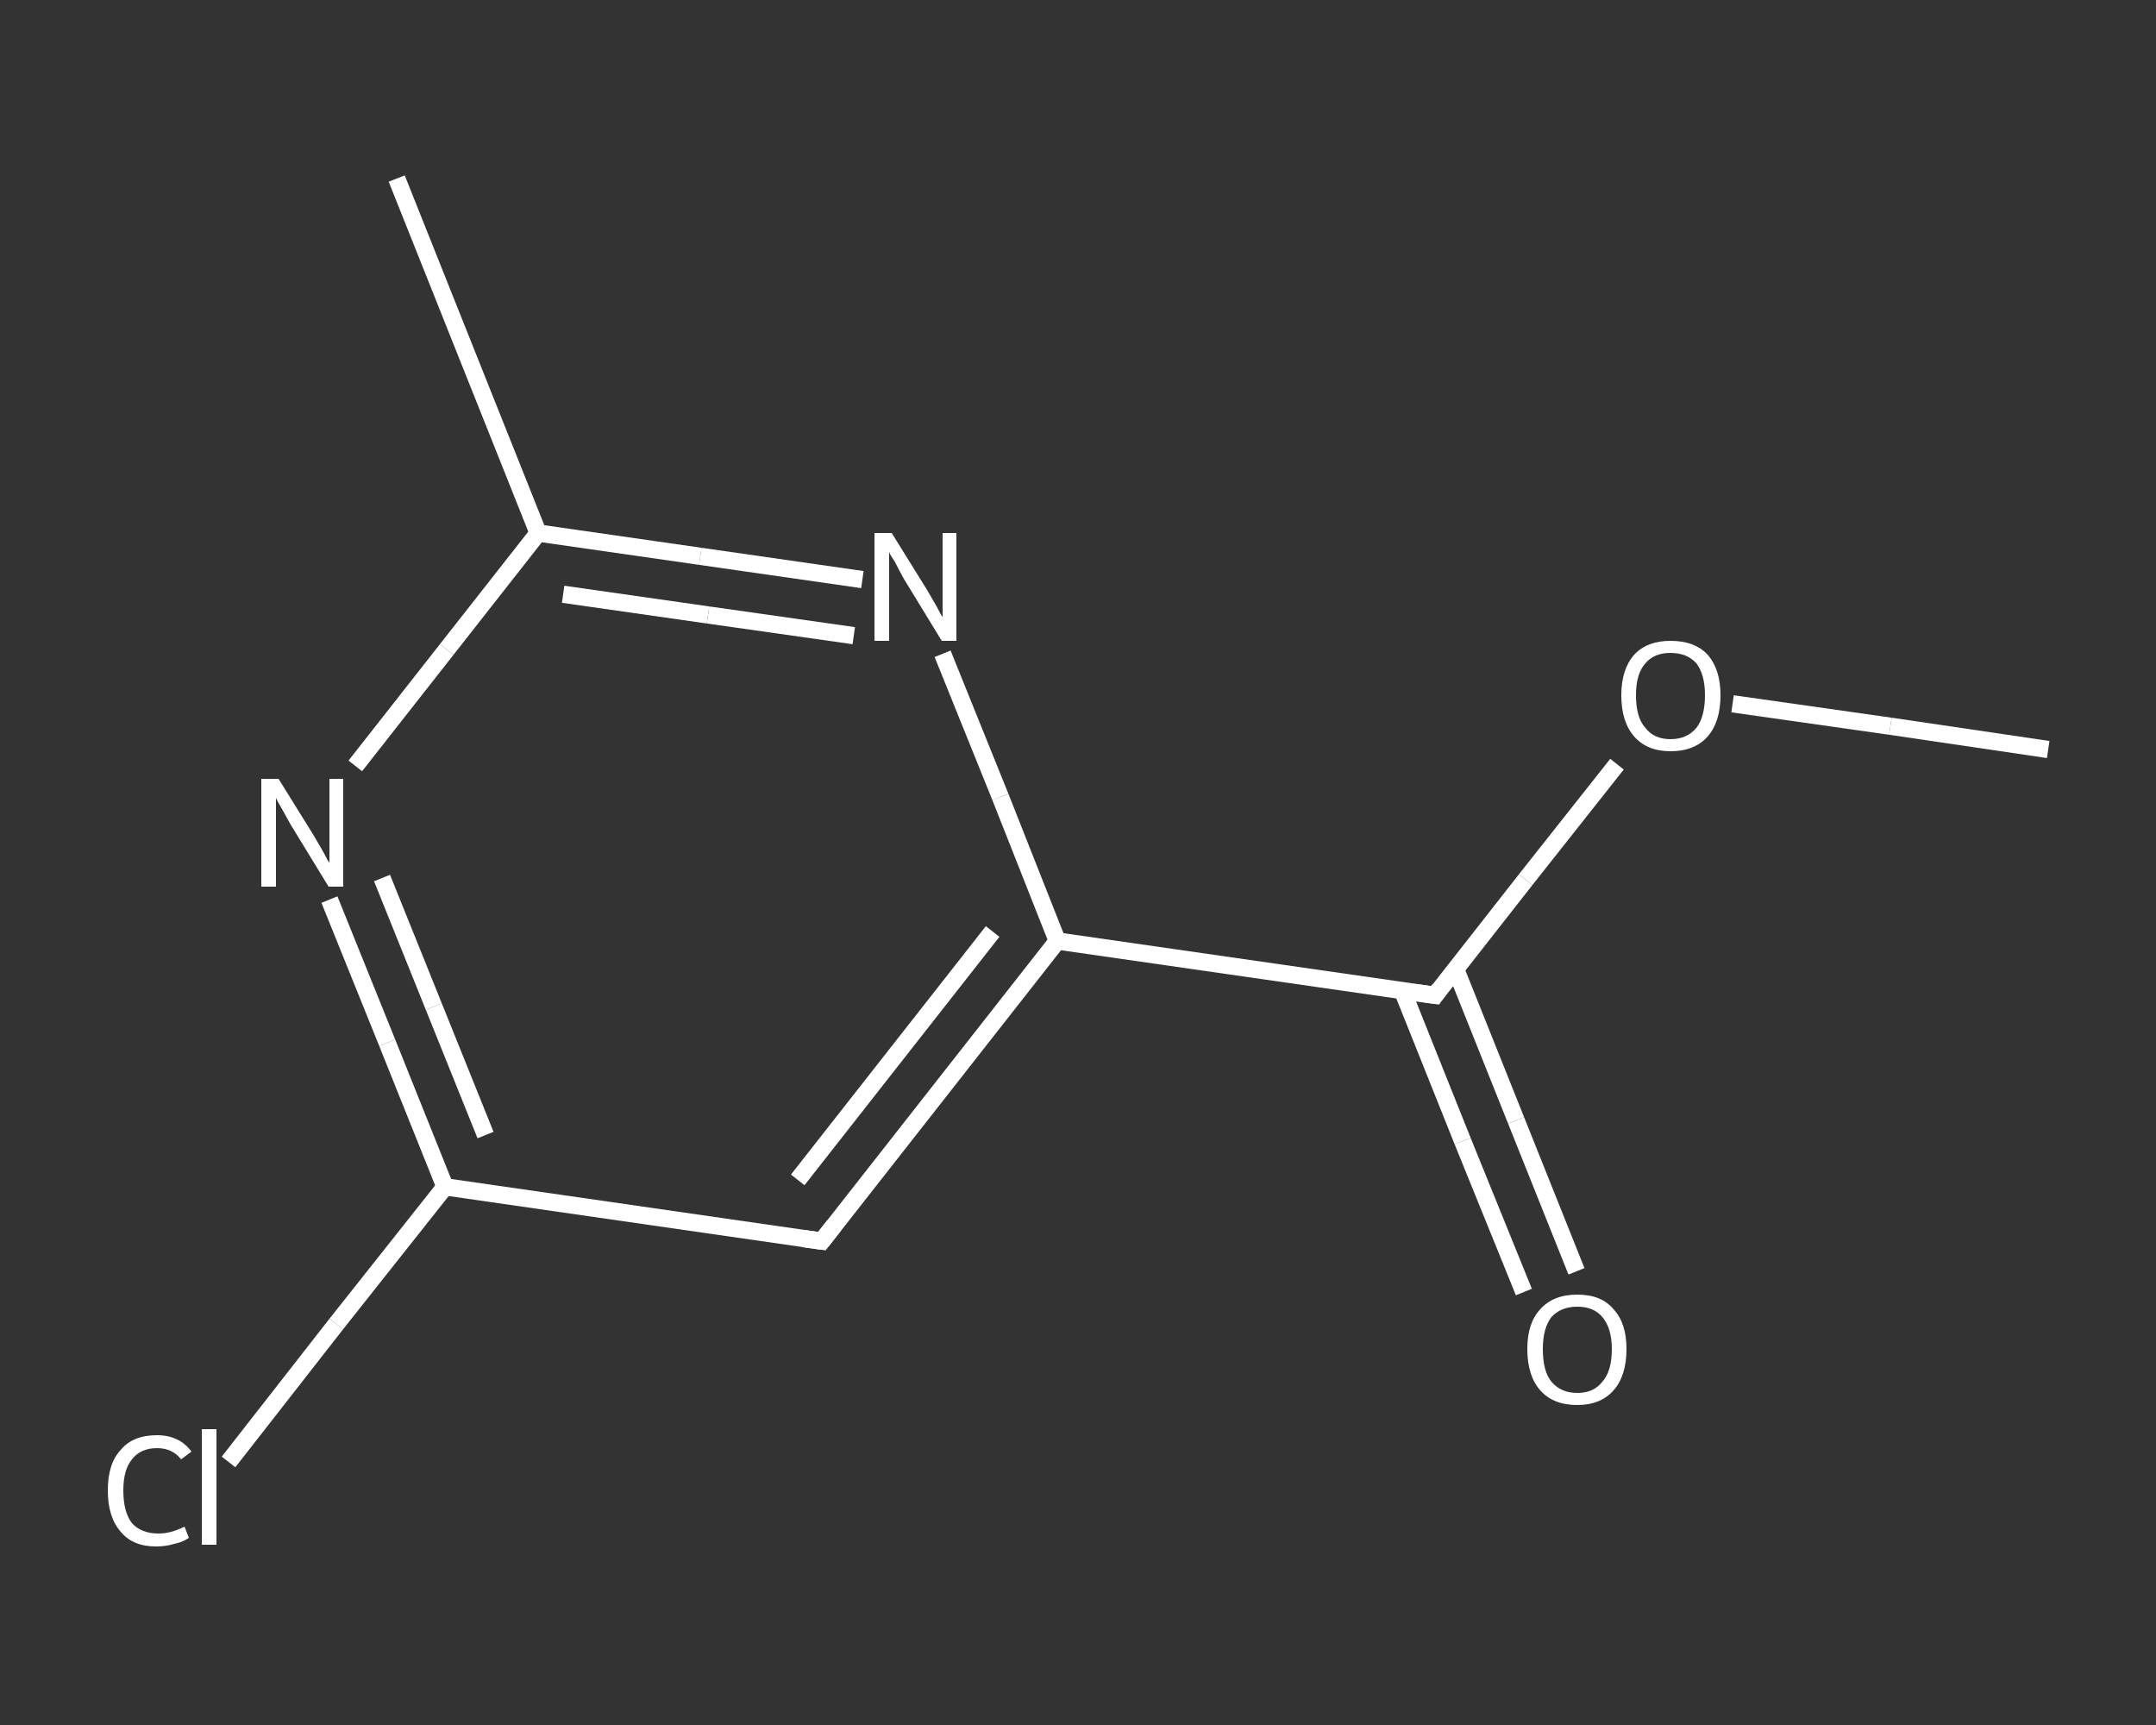 <?xml version='1.0' encoding='iso-8859-1'?>
<svg version='1.1' baseProfile='full'
              xmlns='http://www.w3.org/2000/svg'
                      xmlns:rdkit='http://www.rdkit.org/xml'
                      xmlns:xlink='http://www.w3.org/1999/xlink'
                  xml:space='preserve'
width='250px' height='200px' viewBox='0 0 250 200'>
<rect x="0" y="0" width="250" height="200" fill="#333333" stroke="none"/>
<!-- END OF HEADER -->
<rect style='opacity:1.0;fill:transparent;stroke:none' width='250.0' height='200.0' x='0.0' y='0.0'> </rect>
<path class='bond-0 atom-0 atom-1' d='M 237.5,86.9 L 219.2,84.2' style='fill:none;fill-rule:evenodd;stroke:#FFFFFF;stroke-width:2.0px;stroke-linecap:butt;stroke-linejoin:miter;stroke-opacity:1' />
<path class='bond-0 atom-0 atom-1' d='M 219.2,84.2 L 200.9,81.6' style='fill:none;fill-rule:evenodd;stroke:#FFFFFF;stroke-width:2.0px;stroke-linecap:butt;stroke-linejoin:miter;stroke-opacity:1' />
<path class='bond-1 atom-1 atom-2' d='M 187.5,88.6 L 176.9,102.0' style='fill:none;fill-rule:evenodd;stroke:#FFFFFF;stroke-width:2.0px;stroke-linecap:butt;stroke-linejoin:miter;stroke-opacity:1' />
<path class='bond-1 atom-1 atom-2' d='M 176.9,102.0 L 166.4,115.4' style='fill:none;fill-rule:evenodd;stroke:#FFFFFF;stroke-width:2.0px;stroke-linecap:butt;stroke-linejoin:miter;stroke-opacity:1' />
<path class='bond-2 atom-2 atom-3' d='M 162.6,114.8 L 169.6,132.3' style='fill:none;fill-rule:evenodd;stroke:#FFFFFF;stroke-width:2.0px;stroke-linecap:butt;stroke-linejoin:miter;stroke-opacity:1' />
<path class='bond-2 atom-2 atom-3' d='M 169.6,132.3 L 176.7,149.8' style='fill:none;fill-rule:evenodd;stroke:#FFFFFF;stroke-width:2.0px;stroke-linecap:butt;stroke-linejoin:miter;stroke-opacity:1' />
<path class='bond-2 atom-2 atom-3' d='M 168.8,112.4 L 175.8,129.9' style='fill:none;fill-rule:evenodd;stroke:#FFFFFF;stroke-width:2.0px;stroke-linecap:butt;stroke-linejoin:miter;stroke-opacity:1' />
<path class='bond-2 atom-2 atom-3' d='M 175.8,129.9 L 182.8,147.4' style='fill:none;fill-rule:evenodd;stroke:#FFFFFF;stroke-width:2.0px;stroke-linecap:butt;stroke-linejoin:miter;stroke-opacity:1' />
<path class='bond-3 atom-2 atom-4' d='M 166.4,115.4 L 122.6,109.1' style='fill:none;fill-rule:evenodd;stroke:#FFFFFF;stroke-width:2.0px;stroke-linecap:butt;stroke-linejoin:miter;stroke-opacity:1' />
<path class='bond-4 atom-4 atom-5' d='M 122.6,109.1 L 95.3,143.9' style='fill:none;fill-rule:evenodd;stroke:#FFFFFF;stroke-width:2.0px;stroke-linecap:butt;stroke-linejoin:miter;stroke-opacity:1' />
<path class='bond-4 atom-4 atom-5' d='M 115.1,108.0 L 92.5,136.8' style='fill:none;fill-rule:evenodd;stroke:#FFFFFF;stroke-width:2.0px;stroke-linecap:butt;stroke-linejoin:miter;stroke-opacity:1' />
<path class='bond-5 atom-5 atom-6' d='M 95.3,143.9 L 51.6,137.6' style='fill:none;fill-rule:evenodd;stroke:#FFFFFF;stroke-width:2.0px;stroke-linecap:butt;stroke-linejoin:miter;stroke-opacity:1' />
<path class='bond-6 atom-6 atom-7' d='M 51.6,137.6 L 39.0,153.5' style='fill:none;fill-rule:evenodd;stroke:#FFFFFF;stroke-width:2.0px;stroke-linecap:butt;stroke-linejoin:miter;stroke-opacity:1' />
<path class='bond-6 atom-6 atom-7' d='M 39.0,153.5 L 26.5,169.5' style='fill:none;fill-rule:evenodd;stroke:#FFFFFF;stroke-width:2.0px;stroke-linecap:butt;stroke-linejoin:miter;stroke-opacity:1' />
<path class='bond-7 atom-6 atom-8' d='M 51.6,137.6 L 44.9,120.9' style='fill:none;fill-rule:evenodd;stroke:#FFFFFF;stroke-width:2.0px;stroke-linecap:butt;stroke-linejoin:miter;stroke-opacity:1' />
<path class='bond-7 atom-6 atom-8' d='M 44.9,120.9 L 38.2,104.3' style='fill:none;fill-rule:evenodd;stroke:#FFFFFF;stroke-width:2.0px;stroke-linecap:butt;stroke-linejoin:miter;stroke-opacity:1' />
<path class='bond-7 atom-6 atom-8' d='M 56.3,131.6 L 50.3,116.7' style='fill:none;fill-rule:evenodd;stroke:#FFFFFF;stroke-width:2.0px;stroke-linecap:butt;stroke-linejoin:miter;stroke-opacity:1' />
<path class='bond-7 atom-6 atom-8' d='M 50.3,116.7 L 44.3,101.8' style='fill:none;fill-rule:evenodd;stroke:#FFFFFF;stroke-width:2.0px;stroke-linecap:butt;stroke-linejoin:miter;stroke-opacity:1' />
<path class='bond-8 atom-8 atom-9' d='M 41.2,88.8 L 51.8,75.3' style='fill:none;fill-rule:evenodd;stroke:#FFFFFF;stroke-width:2.0px;stroke-linecap:butt;stroke-linejoin:miter;stroke-opacity:1' />
<path class='bond-8 atom-8 atom-9' d='M 51.8,75.3 L 62.4,61.8' style='fill:none;fill-rule:evenodd;stroke:#FFFFFF;stroke-width:2.0px;stroke-linecap:butt;stroke-linejoin:miter;stroke-opacity:1' />
<path class='bond-9 atom-9 atom-10' d='M 62.4,61.8 L 46.0,20.7' style='fill:none;fill-rule:evenodd;stroke:#FFFFFF;stroke-width:2.0px;stroke-linecap:butt;stroke-linejoin:miter;stroke-opacity:1' />
<path class='bond-10 atom-9 atom-11' d='M 62.4,61.8 L 81.2,64.5' style='fill:none;fill-rule:evenodd;stroke:#FFFFFF;stroke-width:2.0px;stroke-linecap:butt;stroke-linejoin:miter;stroke-opacity:1' />
<path class='bond-10 atom-9 atom-11' d='M 81.2,64.5 L 100.0,67.2' style='fill:none;fill-rule:evenodd;stroke:#FFFFFF;stroke-width:2.0px;stroke-linecap:butt;stroke-linejoin:miter;stroke-opacity:1' />
<path class='bond-10 atom-9 atom-11' d='M 65.3,68.9 L 82.1,71.3' style='fill:none;fill-rule:evenodd;stroke:#FFFFFF;stroke-width:2.0px;stroke-linecap:butt;stroke-linejoin:miter;stroke-opacity:1' />
<path class='bond-10 atom-9 atom-11' d='M 82.1,71.3 L 99.0,73.7' style='fill:none;fill-rule:evenodd;stroke:#FFFFFF;stroke-width:2.0px;stroke-linecap:butt;stroke-linejoin:miter;stroke-opacity:1' />
<path class='bond-11 atom-11 atom-4' d='M 109.3,75.8 L 116.0,92.4' style='fill:none;fill-rule:evenodd;stroke:#FFFFFF;stroke-width:2.0px;stroke-linecap:butt;stroke-linejoin:miter;stroke-opacity:1' />
<path class='bond-11 atom-11 atom-4' d='M 116.0,92.4 L 122.6,109.1' style='fill:none;fill-rule:evenodd;stroke:#FFFFFF;stroke-width:2.0px;stroke-linecap:butt;stroke-linejoin:miter;stroke-opacity:1' />
<path d='M 166.9,114.7 L 166.4,115.4 L 164.2,115.1' style='fill:none;stroke:#FFFFFF;stroke-width:2.0px;stroke-linecap:butt;stroke-linejoin:miter;stroke-opacity:1;' />
<path d='M 96.7,142.1 L 95.3,143.9 L 93.1,143.6' style='fill:none;stroke:#FFFFFF;stroke-width:2.0px;stroke-linecap:butt;stroke-linejoin:miter;stroke-opacity:1;' />
<path class='atom-1' d='M 188.0 80.6
Q 188.0 77.6, 189.5 75.9
Q 191.0 74.3, 193.7 74.3
Q 196.5 74.3, 198.0 75.9
Q 199.5 77.6, 199.5 80.6
Q 199.5 83.7, 198.0 85.4
Q 196.5 87.1, 193.7 87.1
Q 191.0 87.1, 189.5 85.4
Q 188.0 83.7, 188.0 80.6
M 193.7 85.7
Q 195.6 85.7, 196.7 84.4
Q 197.7 83.1, 197.7 80.6
Q 197.7 78.2, 196.7 76.9
Q 195.6 75.7, 193.7 75.7
Q 191.8 75.7, 190.8 76.9
Q 189.7 78.1, 189.7 80.6
Q 189.7 83.2, 190.8 84.4
Q 191.8 85.7, 193.7 85.7
' fill='#FFFFFF'/>
<path class='atom-3' d='M 177.1 156.4
Q 177.1 153.4, 178.6 151.8
Q 180.1 150.1, 182.9 150.1
Q 185.7 150.1, 187.1 151.8
Q 188.6 153.4, 188.6 156.4
Q 188.6 159.5, 187.1 161.2
Q 185.6 162.9, 182.9 162.9
Q 180.1 162.9, 178.6 161.2
Q 177.1 159.5, 177.1 156.4
M 182.9 161.5
Q 184.8 161.5, 185.8 160.2
Q 186.9 159.0, 186.9 156.4
Q 186.9 154.0, 185.8 152.7
Q 184.8 151.5, 182.9 151.5
Q 181.0 151.5, 179.9 152.7
Q 178.9 154.0, 178.9 156.4
Q 178.9 159.0, 179.9 160.2
Q 181.0 161.5, 182.9 161.5
' fill='#FFFFFF'/>
<path class='atom-7' d='M 12.5 172.8
Q 12.5 169.7, 14.0 168.1
Q 15.4 166.4, 18.2 166.4
Q 20.8 166.4, 22.2 168.3
L 21.0 169.2
Q 20.0 167.9, 18.2 167.9
Q 16.3 167.9, 15.3 169.2
Q 14.3 170.4, 14.3 172.8
Q 14.3 175.3, 15.3 176.6
Q 16.4 177.8, 18.4 177.8
Q 19.8 177.8, 21.4 177.0
L 21.9 178.3
Q 21.2 178.8, 20.2 179.0
Q 19.2 179.3, 18.1 179.3
Q 15.4 179.3, 14.0 177.6
Q 12.5 175.9, 12.5 172.8
' fill='#FFFFFF'/>
<path class='atom-7' d='M 23.4 165.7
L 25.1 165.7
L 25.1 179.1
L 23.4 179.1
L 23.4 165.7
' fill='#FFFFFF'/>
<path class='atom-8' d='M 32.3 90.3
L 36.4 96.9
Q 36.8 97.6, 37.5 98.8
Q 38.1 100.0, 38.2 100.0
L 38.2 90.3
L 39.8 90.3
L 39.8 102.8
L 38.1 102.8
L 33.7 95.6
Q 33.2 94.7, 32.7 93.8
Q 32.1 92.8, 32.0 92.5
L 32.0 102.8
L 30.3 102.8
L 30.3 90.3
L 32.3 90.3
' fill='#FFFFFF'/>
<path class='atom-11' d='M 103.4 61.8
L 107.5 68.4
Q 107.9 69.1, 108.6 70.3
Q 109.2 71.5, 109.3 71.5
L 109.3 61.8
L 110.9 61.8
L 110.9 74.3
L 109.2 74.3
L 104.8 67.1
Q 104.3 66.2, 103.8 65.2
Q 103.2 64.3, 103.1 64.0
L 103.1 74.3
L 101.4 74.3
L 101.4 61.8
L 103.4 61.8
' fill='#FFFFFF'/>
</svg>
